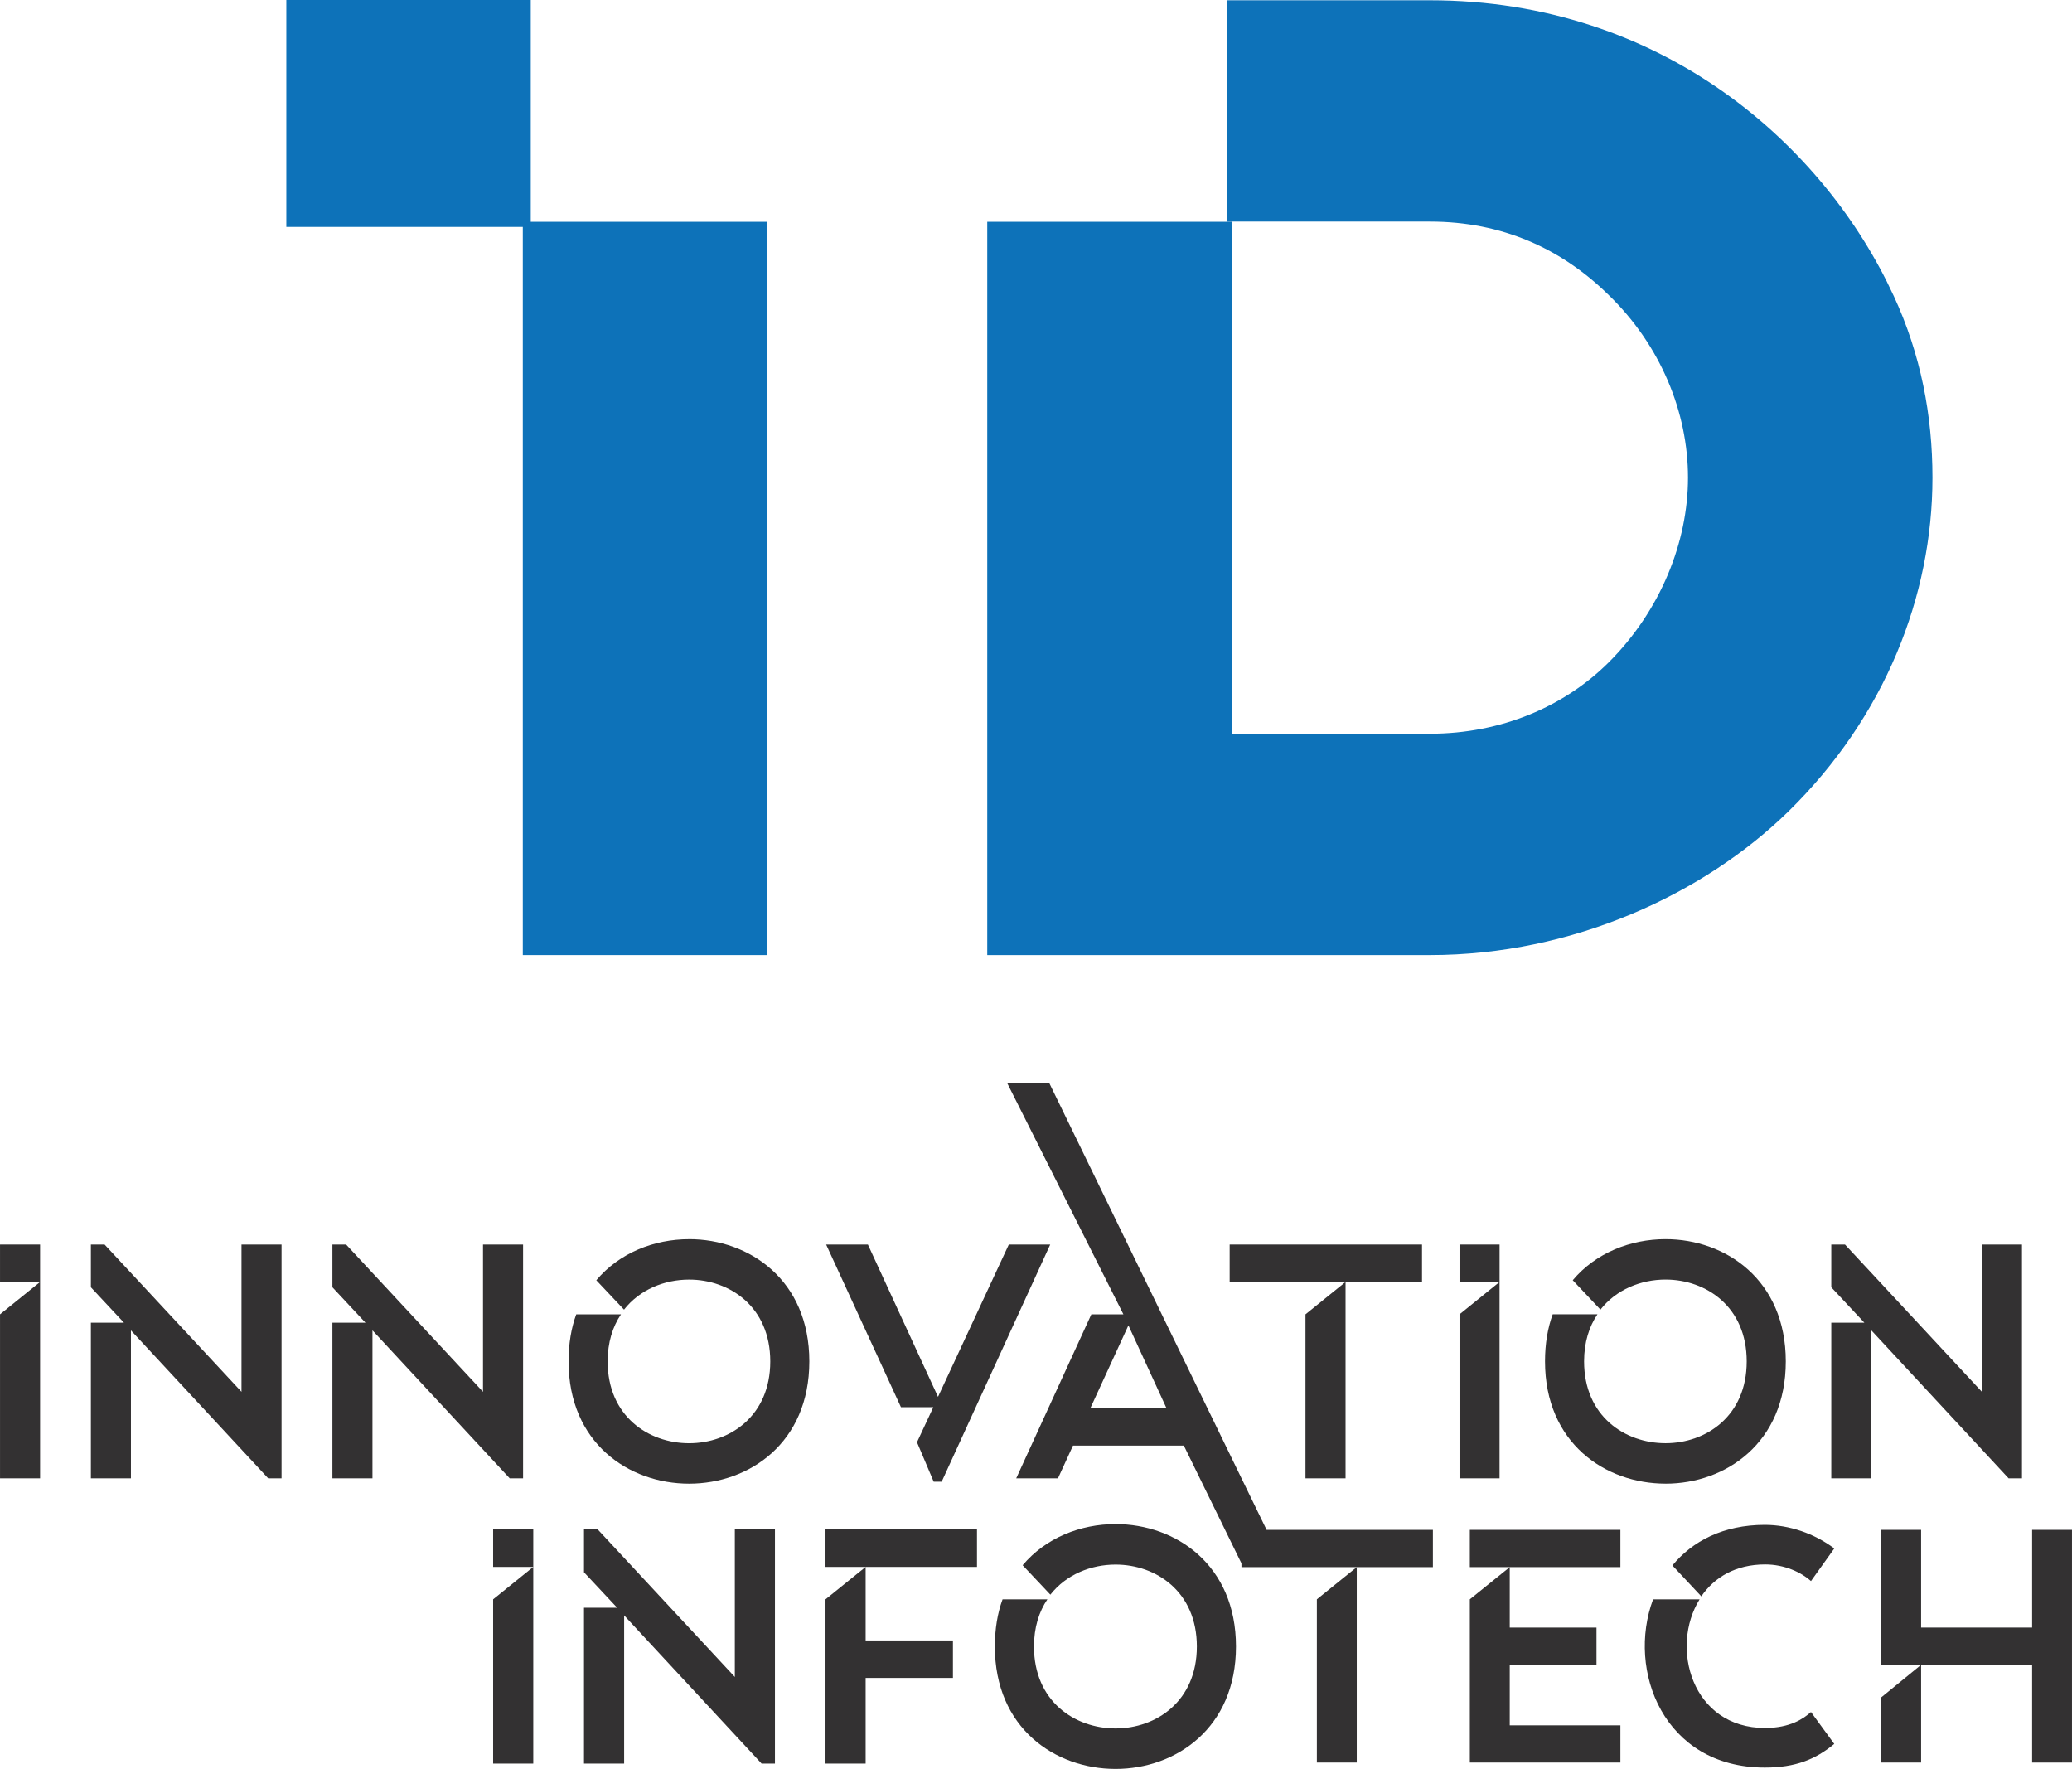 <?xml version="1.0" encoding="UTF-8"?>
<svg id="a" data-name="Layer 1" xmlns="http://www.w3.org/2000/svg" width="31.701mm" height="27.059mm" viewBox="0 0 89.861 76.704">
  <g>
    <rect y="53.965" width="1.738" height="1.622" fill="#333132"/>
    <polygon points="0 64.102 1.738 64.102 1.738 55.587 0 56.992 0 64.102" fill="#333132"/>
    <polygon points="10.473 60.351 4.535 53.965 3.941 53.965 3.941 55.818 5.375 57.354 3.941 57.354 3.941 64.102 5.678 64.102 5.678 57.687 11.631 64.102 12.21 64.102 12.21 53.965 10.473 53.965 10.473 60.351" fill="#333132"/>
    <polygon points="22.685 64.102 22.685 53.965 20.947 53.965 20.947 60.351 15.01 53.965 14.416 53.965 14.416 55.818 15.85 57.354 14.416 57.354 14.416 64.102 16.153 64.102 16.153 57.687 22.105 64.102 22.685 64.102" fill="#333132"/>
    <path d="M29.887,53.733c-1.52,0-3.026.593-4.026,1.781l1.202,1.274c.68-.869,1.752-1.303,2.824-1.303,1.752,0,3.519,1.173,3.519,3.548s-1.767,3.548-3.519,3.548c-1.767,0-3.534-1.173-3.534-3.548,0-.825.217-1.506.579-2.042h-1.941c-.217.593-.333,1.274-.333,2.042,0,3.534,2.607,5.301,5.228,5.301,2.607,0,5.214-1.767,5.214-5.301s-2.607-5.301-5.214-5.301Z" fill="#333132"/>
    <polygon points="40.478 61.017 39.769 62.538 40.493 64.247 40.84 64.247 45.547 53.965 43.751 53.965 40.681 60.569 37.64 53.965 35.829 53.965 39.073 61.017 40.478 61.017" fill="#333132"/>
    <path d="M45.505,46.961h-1.825l5.041,10.031h-1.39l-3.259,7.111h1.811l.652-1.419h4.808l2.498,5.104v.165h8.303v-1.615h-7.212l-9.426-19.376ZM47.288,61.061l1.651-3.591,1.651,3.591h-3.302Z" fill="#333132"/>
    <polygon points="56.618 64.102 58.356 64.102 58.356 55.587 56.618 56.992 56.618 64.102" fill="#333132"/>
    <polygon points="61.672 55.587 61.672 53.965 53.33 53.965 53.33 55.587 58.356 55.587 61.672 55.587" fill="#333132"/>
    <polygon points="65.035 55.587 63.298 56.992 63.298 64.102 65.035 64.102 65.035 55.587" fill="#333132"/>
    <rect x="63.298" y="53.965" width="1.738" height="1.622" fill="#333132"/>
    <path d="M72.235,64.334c2.607,0,5.214-1.767,5.214-5.301s-2.607-5.301-5.214-5.301c-1.52,0-3.027.593-4.026,1.781l1.202,1.274c.68-.869,1.752-1.303,2.824-1.303,1.752,0,3.519,1.173,3.519,3.548s-1.767,3.548-3.519,3.548c-1.767,0-3.534-1.173-3.534-3.548,0-.825.217-1.506.58-2.042h-1.941c-.217.593-.333,1.274-.333,2.042,0,3.534,2.606,5.301,5.228,5.301Z" fill="#333132"/>
    <polygon points="87.692 64.102 87.692 53.965 85.954 53.965 85.954 60.351 80.017 53.965 79.422 53.965 79.422 55.818 80.857 57.354 79.422 57.354 79.422 64.102 81.16 64.102 81.16 57.687 87.112 64.102 87.692 64.102" fill="#333132"/>
    <polygon points="57.112 76.427 58.842 76.427 58.842 67.952 57.112 69.349 57.112 76.427" fill="#333132"/>
    <polygon points="63.746 76.427 70.276 76.427 70.276 74.813 65.477 74.813 65.477 72.189 69.239 72.189 69.239 70.574 65.477 70.574 65.477 67.952 63.746 69.349 63.746 76.427" fill="#333132"/>
    <polygon points="63.746 67.952 65.477 67.952 70.276 67.952 70.276 66.337 63.746 66.337 63.746 67.952" fill="#333132"/>
    <path d="M72.531,67.88l1.254,1.34c.562-.822,1.485-1.384,2.768-1.384.849,0,1.57.347,1.989.721l1.01-1.413c-.866-.648-1.946-1.023-3.014-1.023-1.801,0-3.142.707-4.006,1.759Z" fill="#333132"/>
    <path d="M76.553,74.929c-3.186,0-4.138-3.504-2.841-5.58h-2.018c-1.153,3.085.461,7.295,4.843,7.295,1.326,0,2.192-.347,3.014-1.025l-1.01-1.384c-.318.289-.909.693-1.989.693Z" fill="#333132"/>
    <polygon points="88.132 66.337 88.132 70.574 83.318 70.574 83.318 66.337 81.587 66.337 81.587 72.189 83.318 72.189 88.132 72.189 88.132 76.427 89.861 76.427 89.861 66.337 88.132 66.337" fill="#333132"/>
    <polygon points="81.587 76.427 83.318 76.427 83.318 72.189 81.587 73.602 81.587 76.427" fill="#333132"/>
    <polygon points="21.386 76.471 23.127 76.471 23.127 67.944 21.386 69.35 21.386 76.471" fill="#333132"/>
    <rect x="21.386" y="66.319" width="1.741" height="1.625" fill="#333132"/>
    <polygon points="31.869 72.716 25.922 66.319 25.327 66.319 25.327 68.176 26.764 69.713 25.327 69.713 25.327 76.471 27.068 76.471 27.068 70.046 33.029 76.471 33.609 76.471 33.609 66.319 31.869 66.319 31.869 72.716" fill="#333132"/>
    <polygon points="35.801 67.944 37.542 67.944 42.371 67.944 42.371 66.319 35.801 66.319 35.801 67.944" fill="#333132"/>
    <polygon points="35.801 76.471 37.542 76.471 37.542 72.758 41.328 72.758 41.328 71.134 37.542 71.134 37.542 67.944 35.801 69.35 35.801 76.471" fill="#333132"/>
    <path d="M48.382,66.087c-1.523,0-3.031.595-4.031,1.784l1.203,1.276c.681-.87,1.755-1.305,2.828-1.305,1.755,0,3.525,1.174,3.525,3.553s-1.77,3.553-3.525,3.553c-1.769,0-3.539-1.174-3.539-3.553,0-.827.218-1.509.581-2.045h-1.944c-.217.595-.334,1.277-.334,2.045,0,3.539,2.611,5.308,5.236,5.308,2.611,0,5.222-1.769,5.222-5.308s-2.611-5.308-5.222-5.308Z" fill="#333132"/>
  </g>
  <g>
    <polygon points="23.018 0 12.417 0 12.417 9.839 22.673 9.839 22.673 41.413 33.275 41.413 33.275 9.617 23.018 9.617 23.018 0" fill="#0d72b9"/>
    <path d="M82.118,12.807C79.148,6.364,72.157.012,62.012.012h-8.798v9.596h8.798c3.153,0,5.712,1.188,7.723,3.153,2.285,2.194,3.473,5.118,3.473,7.951,0,2.788-1.188,5.758-3.427,7.997-1.919,1.919-4.661,3.107-7.768,3.107h-8.596V9.617h-10.601v31.796h19.197c6.215,0,11.881-2.651,15.537-6.215,4.204-4.112,6.26-9.368,6.26-14.486,0-2.696-.502-5.346-1.691-7.905Z" fill="#0d72b9"/>
  </g>
</svg>